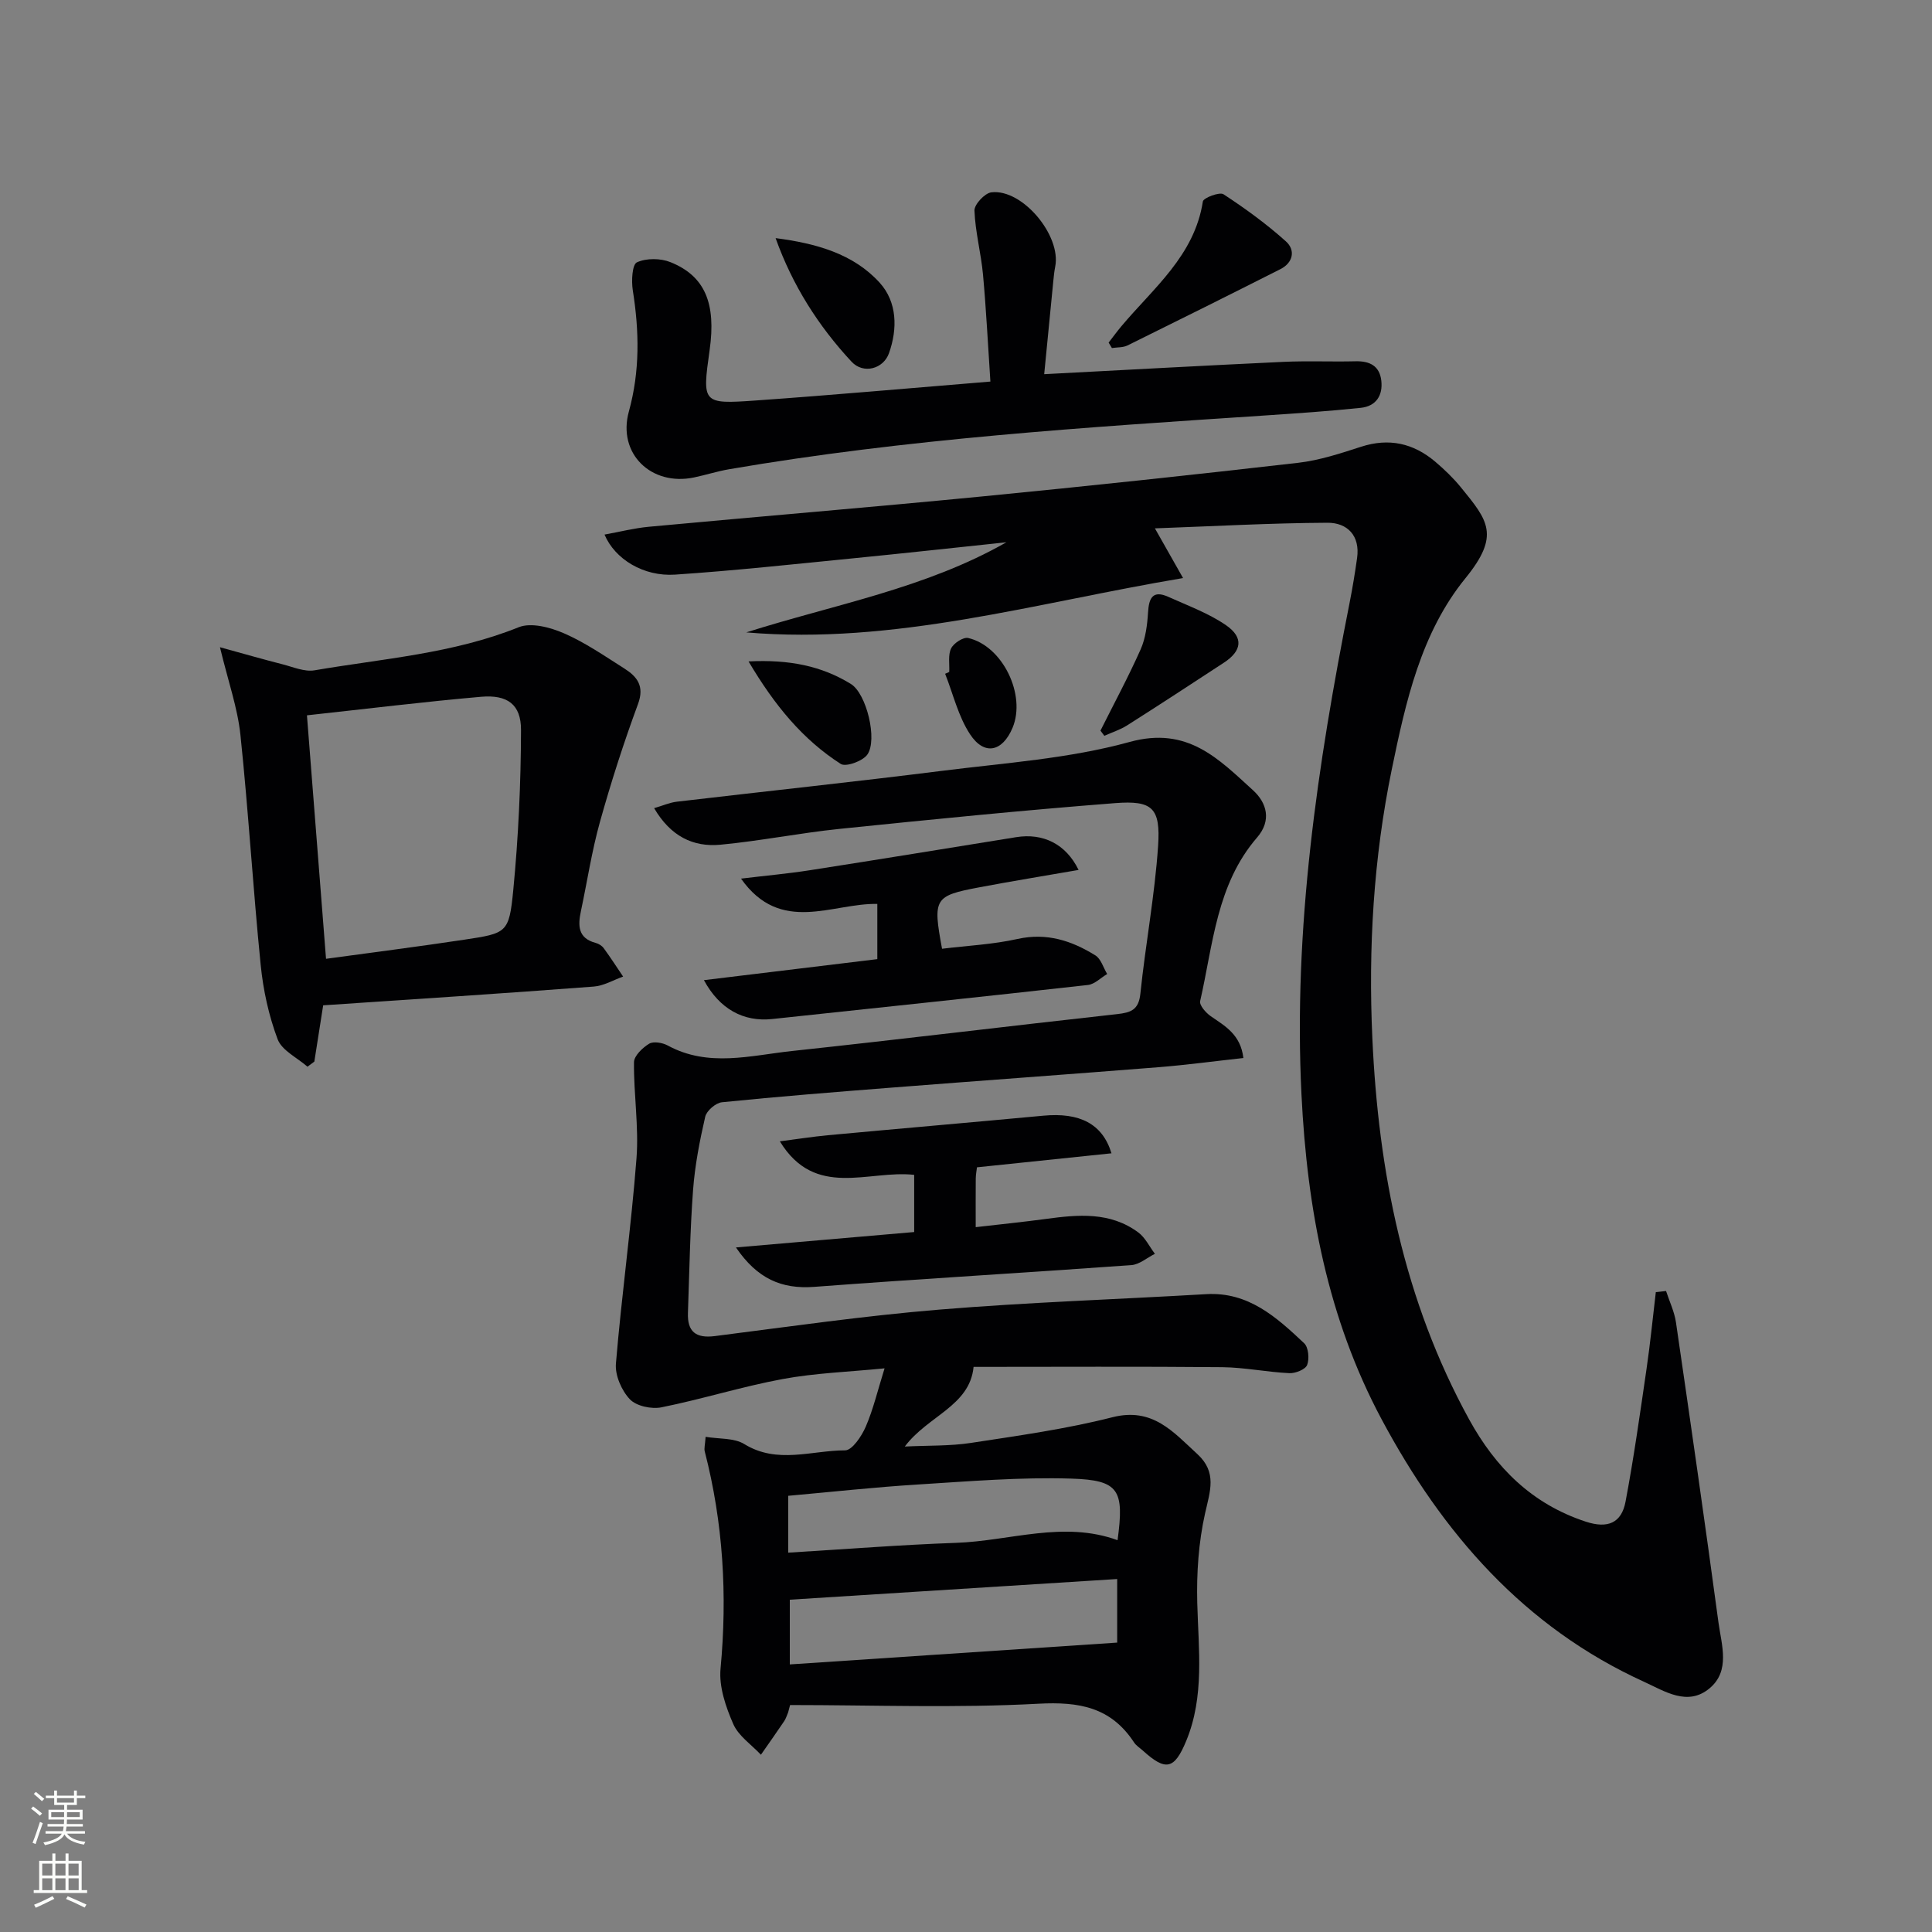<svg enable-background="new 0 0 400 400" viewBox="0 0 400 400" xmlns="http://www.w3.org/2000/svg"><rect x="0" y="0" width="400" height="400" fill="#808080" stroke="none"/><g fill="#010103"><path d="m163.17 354.55c-.27.61-.45 1.27-.82 1.81-1.57 2.33-3.2 4.63-4.81 6.94-1.97-2.1-4.65-3.89-5.73-6.37-1.55-3.55-2.98-7.71-2.63-11.44 1.43-15.23.55-30.19-3.27-44.99-.16-.61.06-1.31.18-3.02 2.82.47 5.9.2 8.01 1.5 6.83 4.21 13.94 1.3 20.87 1.3 1.46 0 3.42-2.93 4.27-4.89 1.56-3.61 2.47-7.51 3.9-12.09-7.46.74-14.39.97-21.12 2.22-8.42 1.56-16.65 4.16-25.06 5.85-2.06.42-5.22-.25-6.56-1.67-1.71-1.81-3.09-4.96-2.88-7.39 1.18-14.19 3.17-28.31 4.26-42.5.5-6.57-.59-13.25-.52-19.88.01-1.33 1.77-3.01 3.14-3.84.9-.54 2.75-.22 3.83.36 8.42 4.59 17.16 2.07 25.74 1.15 22.46-2.41 44.88-5.16 67.33-7.64 2.86-.32 4.45-.88 4.8-4.22 1.06-10.21 2.98-20.35 3.67-30.58.53-7.89-1.16-9.48-8.91-8.88-19.03 1.48-38.04 3.38-57.03 5.33-8.25.85-16.42 2.5-24.68 3.28-5.63.53-10.31-1.74-13.72-7.57 1.82-.53 3.24-1.17 4.72-1.34 18.3-2.15 36.63-4.09 54.92-6.39 13-1.64 26.28-2.52 38.82-5.98 11.99-3.3 18.4 3.52 25.53 10 2.87 2.61 3.89 6.26.85 9.78-8.41 9.72-9.11 22.16-11.79 33.87-.2.86 1.18 2.43 2.19 3.13 2.96 2.05 6.18 3.78 6.76 8.66-6.09.67-11.79 1.44-17.51 1.9-18.39 1.46-36.8 2.78-55.2 4.22-11.76.92-23.52 1.85-35.25 3.04-1.28.13-3.17 1.75-3.46 2.99-1.15 5-2.14 10.09-2.52 15.2-.63 8.45-.76 16.95-1.06 25.42-.14 3.88 1.62 5.31 5.59 4.8 15.47-1.97 30.93-4.2 46.46-5.48 18.38-1.52 36.84-2.12 55.26-3.2 8.75-.51 14.57 4.8 20.27 10.16.9.85 1.11 3.23.62 4.5-.36.93-2.42 1.76-3.68 1.7-4.64-.22-9.26-1.19-13.89-1.24-17.12-.16-34.25-.06-51.49-.06-.79 8.11-9.47 10.11-14.24 16.49 4.82-.24 9.32-.08 13.69-.75 9.8-1.5 19.68-2.87 29.27-5.31 8.34-2.12 12.58 3.01 17.6 7.61 4.14 3.79 2.64 7.68 1.61 12.27-1.35 6.02-1.78 12.39-1.62 18.58.25 9.63 1.53 19.31-2.28 28.53-2.48 6.01-4.28 6.28-9 2.01-.62-.56-1.38-1.02-1.82-1.7-4.79-7.28-11.34-8.45-19.83-7.99-17.08.92-34.24.27-51.37.27-.13.51-.27 1.03-.41 1.54zm.35-9.95c22.69-1.51 44.94-3 67.78-4.52 0-3.3 0-7.83 0-13.16-22.58 1.43-45.02 2.84-67.78 4.28zm-.33-23.14c11.92-.72 23.33-1.63 34.76-2.03 11.15-.39 22.22-4.64 33.43-.55 1.4-10.38.35-12.44-9.56-12.75-10.57-.33-21.19.56-31.77 1.22-8.91.55-17.8 1.53-26.86 2.34z"/><path d="m154.51 130.93c18.15-5.77 37.01-9.06 53.86-18.66-10.64 1.12-21.27 2.29-31.91 3.34-12.23 1.21-24.45 2.54-36.71 3.36-6.49.43-12.44-3.19-14.59-8.29 3.16-.57 6.15-1.34 9.19-1.62 23-2.14 46.02-4.04 69.01-6.28 21.82-2.13 43.62-4.46 65.4-6.96 4.41-.51 8.76-1.94 13.02-3.32 5.79-1.88 10.84-.74 15.36 3.08 1.9 1.61 3.73 3.37 5.3 5.29 5.63 6.9 8.22 9.93.95 18.86-9.2 11.31-12.36 25.58-15.25 39.63-3.77 18.34-4.86 36.93-4.01 55.58 1.25 27.65 6.54 54.35 20.04 78.94 5.49 9.99 13 17.5 24.14 21.16 4.59 1.51 7.41.25 8.24-4.13 1.72-9.12 3.01-18.32 4.35-27.51.77-5.27 1.29-10.58 1.92-15.88.71-.08 1.41-.16 2.12-.23.7 2.16 1.72 4.27 2.05 6.48 3.02 20.7 6 41.4 8.8 62.14.63 4.65 2.51 10.03-1.87 13.66-4.52 3.75-9.22.6-13.53-1.37-24.89-11.33-41.78-30.84-54.36-54.38-11.17-20.9-15.4-43.56-16.57-67.13-1.71-34.5 3.29-68.22 9.95-101.84.61-3.08 1.12-6.19 1.56-9.31.66-4.66-2.04-7.33-6.13-7.31-11.77.06-23.54.72-35.73 1.16 2.02 3.56 3.58 6.31 5.83 10.29-30.67 5.15-59.76 13.87-90.43 11.25z"/><path d="m66.91 208.14c-.66 4.21-1.25 7.93-1.83 11.65-.47.35-.94.7-1.42 1.06-2.13-1.87-5.3-3.35-6.18-5.69-1.84-4.89-2.99-10.18-3.51-15.4-1.59-15.84-2.53-31.75-4.19-47.59-.59-5.63-2.55-11.12-4.24-18.17 4.91 1.35 8.93 2.51 12.97 3.54 2.19.56 4.55 1.6 6.62 1.24 14.18-2.43 28.65-3.44 42.26-8.92 2.57-1.03 6.51.02 9.33 1.24 4.39 1.9 8.41 4.69 12.49 7.27 2.67 1.69 4.28 3.63 2.88 7.4-2.96 8.01-5.58 16.17-7.88 24.4-1.69 6.05-2.63 12.32-3.94 18.48-.64 3.01-.62 5.61 3.09 6.58.61.16 1.28.59 1.64 1.09 1.4 1.91 2.68 3.91 4.01 5.87-2.03.72-4.02 1.92-6.09 2.07-18.54 1.41-37.1 2.61-56.01 3.88zm-3.36-60.04c1.33 17 2.64 33.68 3.95 50.41 9.64-1.32 19.16-2.53 28.64-3.96 8.79-1.33 9.26-1.39 10.12-10.2 1.07-11.03 1.58-22.14 1.61-33.22.01-5.29-2.81-7.34-8.26-6.87-11.88 1.04-23.72 2.5-36.06 3.84z"/><path d="m216.19 77.47c17-.89 33.25-1.79 49.5-2.55 4.98-.23 9.99 0 14.98-.12 2.92-.07 4.95.95 5.31 3.98.37 3.12-1.11 5.33-4.26 5.66-6.59.69-13.22 1.14-19.83 1.58-37.1 2.45-74.22 4.82-110.93 11.13-2.45.42-4.83 1.19-7.27 1.7-8.85 1.86-15.9-4.94-13.49-13.65 2.32-8.42 2.15-16.67.81-25.12-.3-1.93-.13-5.32.86-5.77 1.95-.89 4.9-.86 6.95-.03 7.15 2.88 9.47 8.53 8.1 18.21-1.55 11.02-1.54 11.21 9.51 10.43 16.03-1.13 32.04-2.57 48.62-3.92-.51-7.67-.87-14.93-1.53-22.16-.41-4.43-1.6-8.81-1.77-13.24-.05-1.27 2.14-3.62 3.5-3.78 6.41-.77 14.5 8.93 13.22 15.38-.19.97-.3 1.97-.39 2.95-.64 6.39-1.26 12.77-1.89 19.32z"/><path d="m202.27 241.68c-.09.75-.24 1.53-.25 2.32-.03 3.14-.01 6.27-.01 10.07 5.12-.59 9.83-1.07 14.51-1.7 6.68-.91 13.33-1.53 19.16 2.8 1.44 1.07 2.3 2.93 3.43 4.42-1.62.81-3.2 2.21-4.87 2.34-21.88 1.58-43.78 2.85-65.65 4.5-6.81.51-11.81-1.7-16.22-8.16 12.71-1.1 24.67-2.14 36.9-3.19 0-4.13 0-7.85 0-11.84-9.47-1.06-20.49 5.06-27.81-6.94 3.59-.46 6.74-.96 9.91-1.26 14.88-1.38 29.77-2.66 44.65-4.05 7.48-.7 12.24 1.65 14.1 7.79-9.27.96-18.42 1.91-27.85 2.9z"/><path d="m145.74 202.93c12.02-1.46 23.79-2.88 35.9-4.35 0-3.74 0-7.32 0-11.43-9.27-.22-19.98 6.43-28.22-5.24 5.2-.63 9.72-1.03 14.2-1.73 14.26-2.22 28.5-4.55 42.75-6.85 5.57-.9 10.31 1.39 12.94 6.78-6.97 1.21-13.78 2.32-20.56 3.6-9.34 1.76-9.64 2.31-7.71 12.72 5.21-.64 10.52-.89 15.64-2.03 6.04-1.34 11.2.36 16.1 3.4 1.17.72 1.65 2.54 2.45 3.86-1.33.78-2.59 2.11-3.99 2.27-21.78 2.44-43.58 4.72-65.38 7.05-5.9.62-10.87-2.03-14.12-8.05z"/><path d="m229.53 70.93c.87-1.12 1.7-2.26 2.61-3.35 6.65-7.94 15.16-14.63 16.9-25.87.12-.75 3.45-2.02 4.27-1.49 4.51 2.95 8.91 6.15 12.92 9.75 2.01 1.8 1.53 4.41-1.15 5.76-10.52 5.32-21.07 10.58-31.64 15.79-.94.46-2.15.37-3.23.54-.23-.37-.46-.75-.68-1.13z"/><path d="m227.84 151.27c2.8-5.6 5.78-11.12 8.32-16.83 1.03-2.33 1.37-5.06 1.53-7.65.18-2.98.97-4.67 4.2-3.22 4.05 1.83 8.32 3.38 11.94 5.87 3.71 2.56 3.28 5.34-.45 7.77-6.65 4.35-13.3 8.71-20.02 12.97-1.45.92-3.14 1.45-4.72 2.16-.26-.34-.53-.71-.8-1.07z"/><path d="m160.58 49.3c8.39 1.09 16.12 3.23 21.58 9.27 3.57 3.96 3.71 9.46 1.89 14.57-1.15 3.23-5.29 4.4-7.76 1.73-6.86-7.38-12.23-15.82-15.71-25.57z"/><path d="m154.98 136.94c8.48-.43 15.17.96 21.19 4.67 3.24 2 5.55 11.54 3.41 14.61-.95 1.36-4.46 2.63-5.52 1.94-7.87-5.06-13.69-12.11-19.08-21.22z"/><path d="m196.53 139.12c.08-1.65-.28-3.52.39-4.88.53-1.08 2.52-2.38 3.53-2.15 7.16 1.66 12.03 11.8 9.19 18.59-2.09 4.98-5.86 5.83-8.81 1.33-2.43-3.7-3.49-8.3-5.15-12.51.27-.12.56-.25.85-.38z"/></g><path d="m6.44 374.46.42-.45c.65.47 1.27.95 1.85 1.44l-.45.49c-.65-.56-1.25-1.06-1.82-1.48m.93 7.33-.63-.26c.55-1.36 1.05-2.8 1.53-4.33.19.1.38.19.59.27-.47 1.29-.96 2.73-1.49 4.32m-.38-10.38.44-.42c.43.34 1.01.82 1.74 1.44l-.49.49c-.53-.51-1.09-1.01-1.69-1.51m2.5.35h1.72v-1.04h.59v1.04h3.52v-1.04h.59v1.04h1.75v.53h-1.75v1.42h-2.03v.97h3.22v2.03h-3.24c0 .35-.01.66-.03.93h3.32v.53h-3.37c-.03.27-.08.58-.15.94h3.96v.53h-3.71c.67.92 1.93 1.48 3.79 1.68-.13.24-.23.44-.29.59-2.13-.38-3.48-1.08-4.04-2.12-.43.97-1.77 1.72-4.03 2.23-.09-.19-.2-.37-.33-.55 2.1-.42 3.37-1.03 3.81-1.83h-3.36v-.53h3.58c.08-.29.13-.61.16-.94h-3.33v-.53h3.39c.02-.27.04-.58.04-.93h-3.23v-2.03h3.25v-.97h-2.07v-1.42h-1.73zm1.12 3.44v1h2.65c.01-.3.02-.44.01-.4v-.25-.35zm1.19-2h3.52v-.91h-3.52zm4.71 2h-2.63v.59c0 .15-.01.28-.01.4h2.64z" fill="#fbfcfa"/><path d="m13.56 383.74h.63v1.52h2.72v6.07h1.13v.6h-11.06v-.6h1.13v-6.07h2.73v-1.52h.63v1.52h2.1v-1.52zm-2.69 8.83.38.56c-1.24.63-2.53 1.25-3.85 1.85-.1-.21-.21-.42-.34-.63 1.37-.55 2.63-1.15 3.81-1.78m-2.13-4.27h2.1v-2.45h-2.1zm0 3.04h2.1v-2.46h-2.1zm2.72-3.04h2.1v-2.45h-2.1zm0 3.04h2.1v-2.46h-2.1zm6.07 3.6c-1.41-.71-2.7-1.3-3.86-1.78l.35-.56c1.45.62 2.75 1.19 3.88 1.72zm-1.25-9.09h-2.1v2.45h2.1zm-2.09 5.49h2.1v-2.46h-2.1z" fill="#fbfcfa"/></svg>